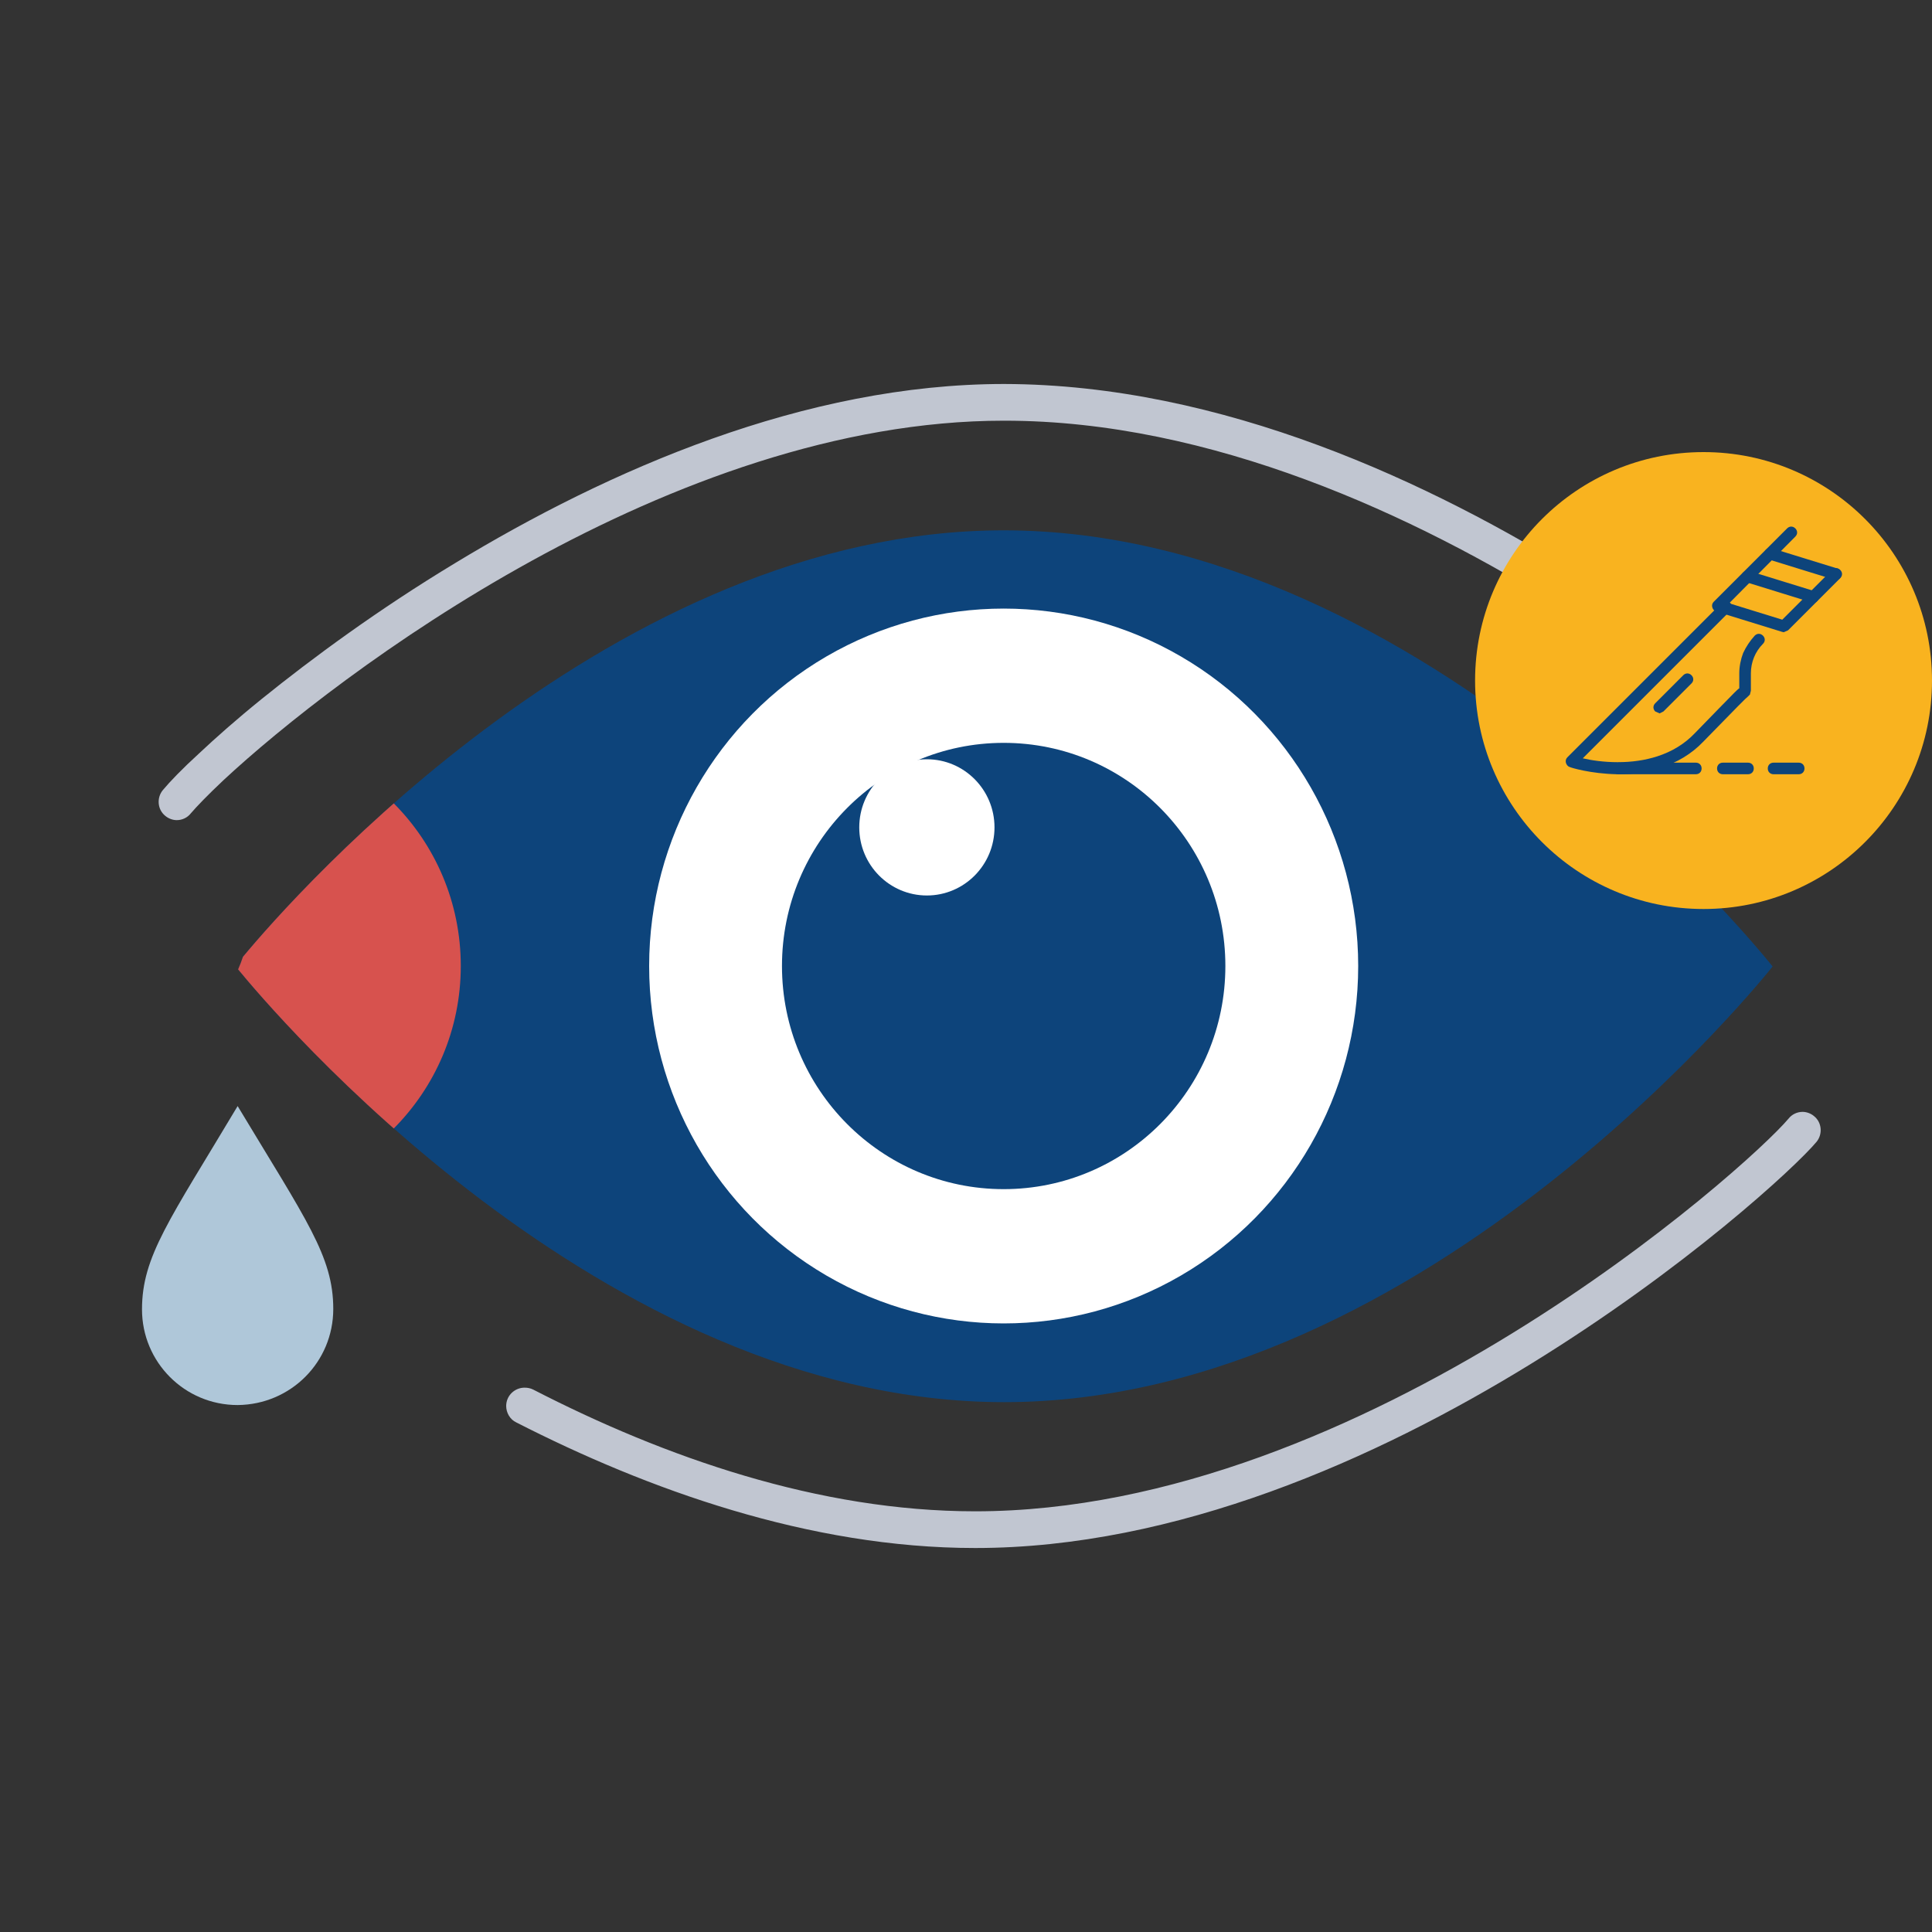 <?xml version="1.0" encoding="UTF-8"?> <svg xmlns="http://www.w3.org/2000/svg" xmlns:xlink="http://www.w3.org/1999/xlink" viewBox="0 0 400 400"><rect x="0" y="0" width="400" height="400" fill="#333333" stroke="none"/><clipPath id="a"><path d="m95.4 200c0 26.4-21.4 47.7-47.7 47.7s-47.7-21.3-47.7-47.7 21.4-47.7 47.7-47.7c26.4 0 47.7 21.3 47.7 47.7"></path></clipPath><path d="m207.8 109.8c-80.4 0-146.8 75.4-157.5 88.3-.3.9-.6 1.7-1 2.6 6.5 7.9 75 89.6 158.6 89.6 87.9 0 159.1-90.2 159.1-90.2s-71.3-90.3-159.2-90.3z" fill="#0d447b"></path><ellipse cx="207.8" cy="200" fill="#fff" rx="73.4" ry="74"></ellipse><ellipse cx="207.8" cy="200" fill="#0d447b" rx="45.9" ry="46.2"></ellipse><ellipse cx="191.9" cy="171.3" fill="#fff" rx="14" ry="14.1"></ellipse><path d="m207.9 79.5c-41.3 0-81.9 17.8-113.7 37.1-15.9 9.6-29.6 19.7-40 28.1-5.2 4.2-9.6 8.1-13 11.3-3.5 3.2-6 5.8-7.5 7.6-1.3 1.6-1.1 4 .5 5.3.7.6 1.6.9 2.4.9 1.1 0 2.2-.5 2.9-1.4 1.2-1.4 3.5-3.8 6.8-6.9 11.6-10.8 34.9-29.5 63.8-45.4s63.5-29 97.7-29h.1.1c42.7 0 84.9 19.5 116.2 39.2 15.7 9.8 28.7 19.7 37.7 27.1 4.5 3.7 8.1 6.8 10.5 8.9 1.2 1.1 2.1 1.9 2.7 2.5l.7.6.2.2c.7.7 1.7 1.1 2.6 1.1 1 0 2-.4 2.7-1.2 1.5-1.5 1.4-3.9-.1-5.4-.1-.1-21-20.2-53.1-40.3-31.9-20-75.1-40.2-120.2-40.3" fill="#c1c6d1"></path><path clip-path="url(#a)" d="m207.8 109.8c-80.4 0-146.8 75.4-157.5 88.3-.3.9-.6 1.7-1 2.6 6.5 7.9 74.9 89.6 158.6 89.6 87.9 0 159.1-90.2 159.1-90.2s-71.3-90.3-159.2-90.3z" fill="#d7524e"></path><circle cx="352.7" cy="140.9" fill="#f9b31f" r="47.3"></circle><g fill="#0d447b"><path d="m335.2 160.3h-.4c-5.5-.1-9.7-1.4-9.8-1.5-.4-.1-.7-.5-.8-.9s0-.8.3-1.1l32-32c.5-.5 1.2-.5 1.7 0s.5 1.2 0 1.7l-30.5 30.5c1.7.4 4.3.8 7.2.8 3 0 5.7-.4 8.2-1.2 3.1-1 5.7-2.6 7.8-4.8 3.8-3.9 6.5-6.7 8.1-8.3.5-.5.8-.8 1.1-1v-3.1c0-1.4.3-2.9.8-4.2.6-1.3 1.4-2.5 2.4-3.6.5-.5 1.2-.5 1.7 0s.5 1.2 0 1.7c-1.6 1.6-2.5 3.8-2.5 6.1v3.6l-.2.8-.4.4c-.4.3-2 1.9-9.3 9.4-2.4 2.5-5.4 4.3-8.9 5.4-2.5.9-5.4 1.3-8.5 1.3z"></path><path d="m369.3 130.9-.4-.1-13.6-4.2c-.4-.1-.7-.5-.8-.9s0-.8.3-1.1l15.2-15.2c.5-.5 1.2-.5 1.7 0s.5 1.2 0 1.7l-13.7 13.8 11 3.4 10.3-10.3c.5-.5 1.2-.5 1.7 0s.5 1.2 0 1.7l-10.8 10.8z"></path><path d="m375.4 124.8-.4-.1-13.6-4.2c-.6-.2-1-.9-.8-1.5s.9-1 1.5-.8l13.6 4.2c.6.2 1 .9.8 1.5-.1.6-.6.9-1.1.9z"></path><path d="m380.1 120.1-.4-.1-13.6-4.2c-.6-.2-1-.9-.8-1.5s.9-1 1.5-.8l13.6 4.2c.6.2 1 .9.8 1.5-.1.5-.6.9-1.1.9z"></path><path d="m343.6 147.7-.9-.4c-.5-.5-.5-1.2 0-1.7l5.8-5.8c.5-.5 1.2-.5 1.7 0s.5 1.2 0 1.7l-5.8 5.8z"></path><path d="m361.9 160.3h-5.2c-.7 0-1.2-.5-1.2-1.2s.5-1.2 1.2-1.2h5.2c.7 0 1.2.5 1.2 1.2s-.5 1.2-1.2 1.2z"></path><path d="m372.4 160.3h-5.2c-.7 0-1.2-.5-1.2-1.2s.5-1.2 1.2-1.2h5.2c.7 0 1.2.5 1.2 1.2s-.5 1.2-1.2 1.2z"></path><path d="m351.1 160.3h-16c-.7 0-1.2-.5-1.2-1.2s.5-1.2 1.2-1.2h16c.7 0 1.2.5 1.2 1.2s-.5 1.2-1.2 1.2z"></path></g><path d="m373.2 230.2c-1.1 0-2.2.5-2.9 1.4-8.5 10.1-87.9 81.3-168.4 81.3-32.4 0-64.3-11.2-91.5-25.2-.6-.3-1.2-.4-1.8-.4-2 0-3.8 1.6-3.8 3.8 0 1.4.8 2.8 2.1 3.4 27 13.8 60.6 26 95 26 83.3 0 165.4-73.6 174.2-84.1 1.3-1.6 1.1-4-.5-5.3-.7-.6-1.6-.9-2.4-.9" fill="#c1c6d1"></path><path d="m49.2 229c-14.1 23.6-19.8 31.1-19.8 42.1 0 10.9 8.8 19.8 19.8 19.8 11-.1 19.8-8.9 19.8-19.9 0-10.9-5.6-18.4-19.8-42z" fill="#afc7d9"></path></svg> 
